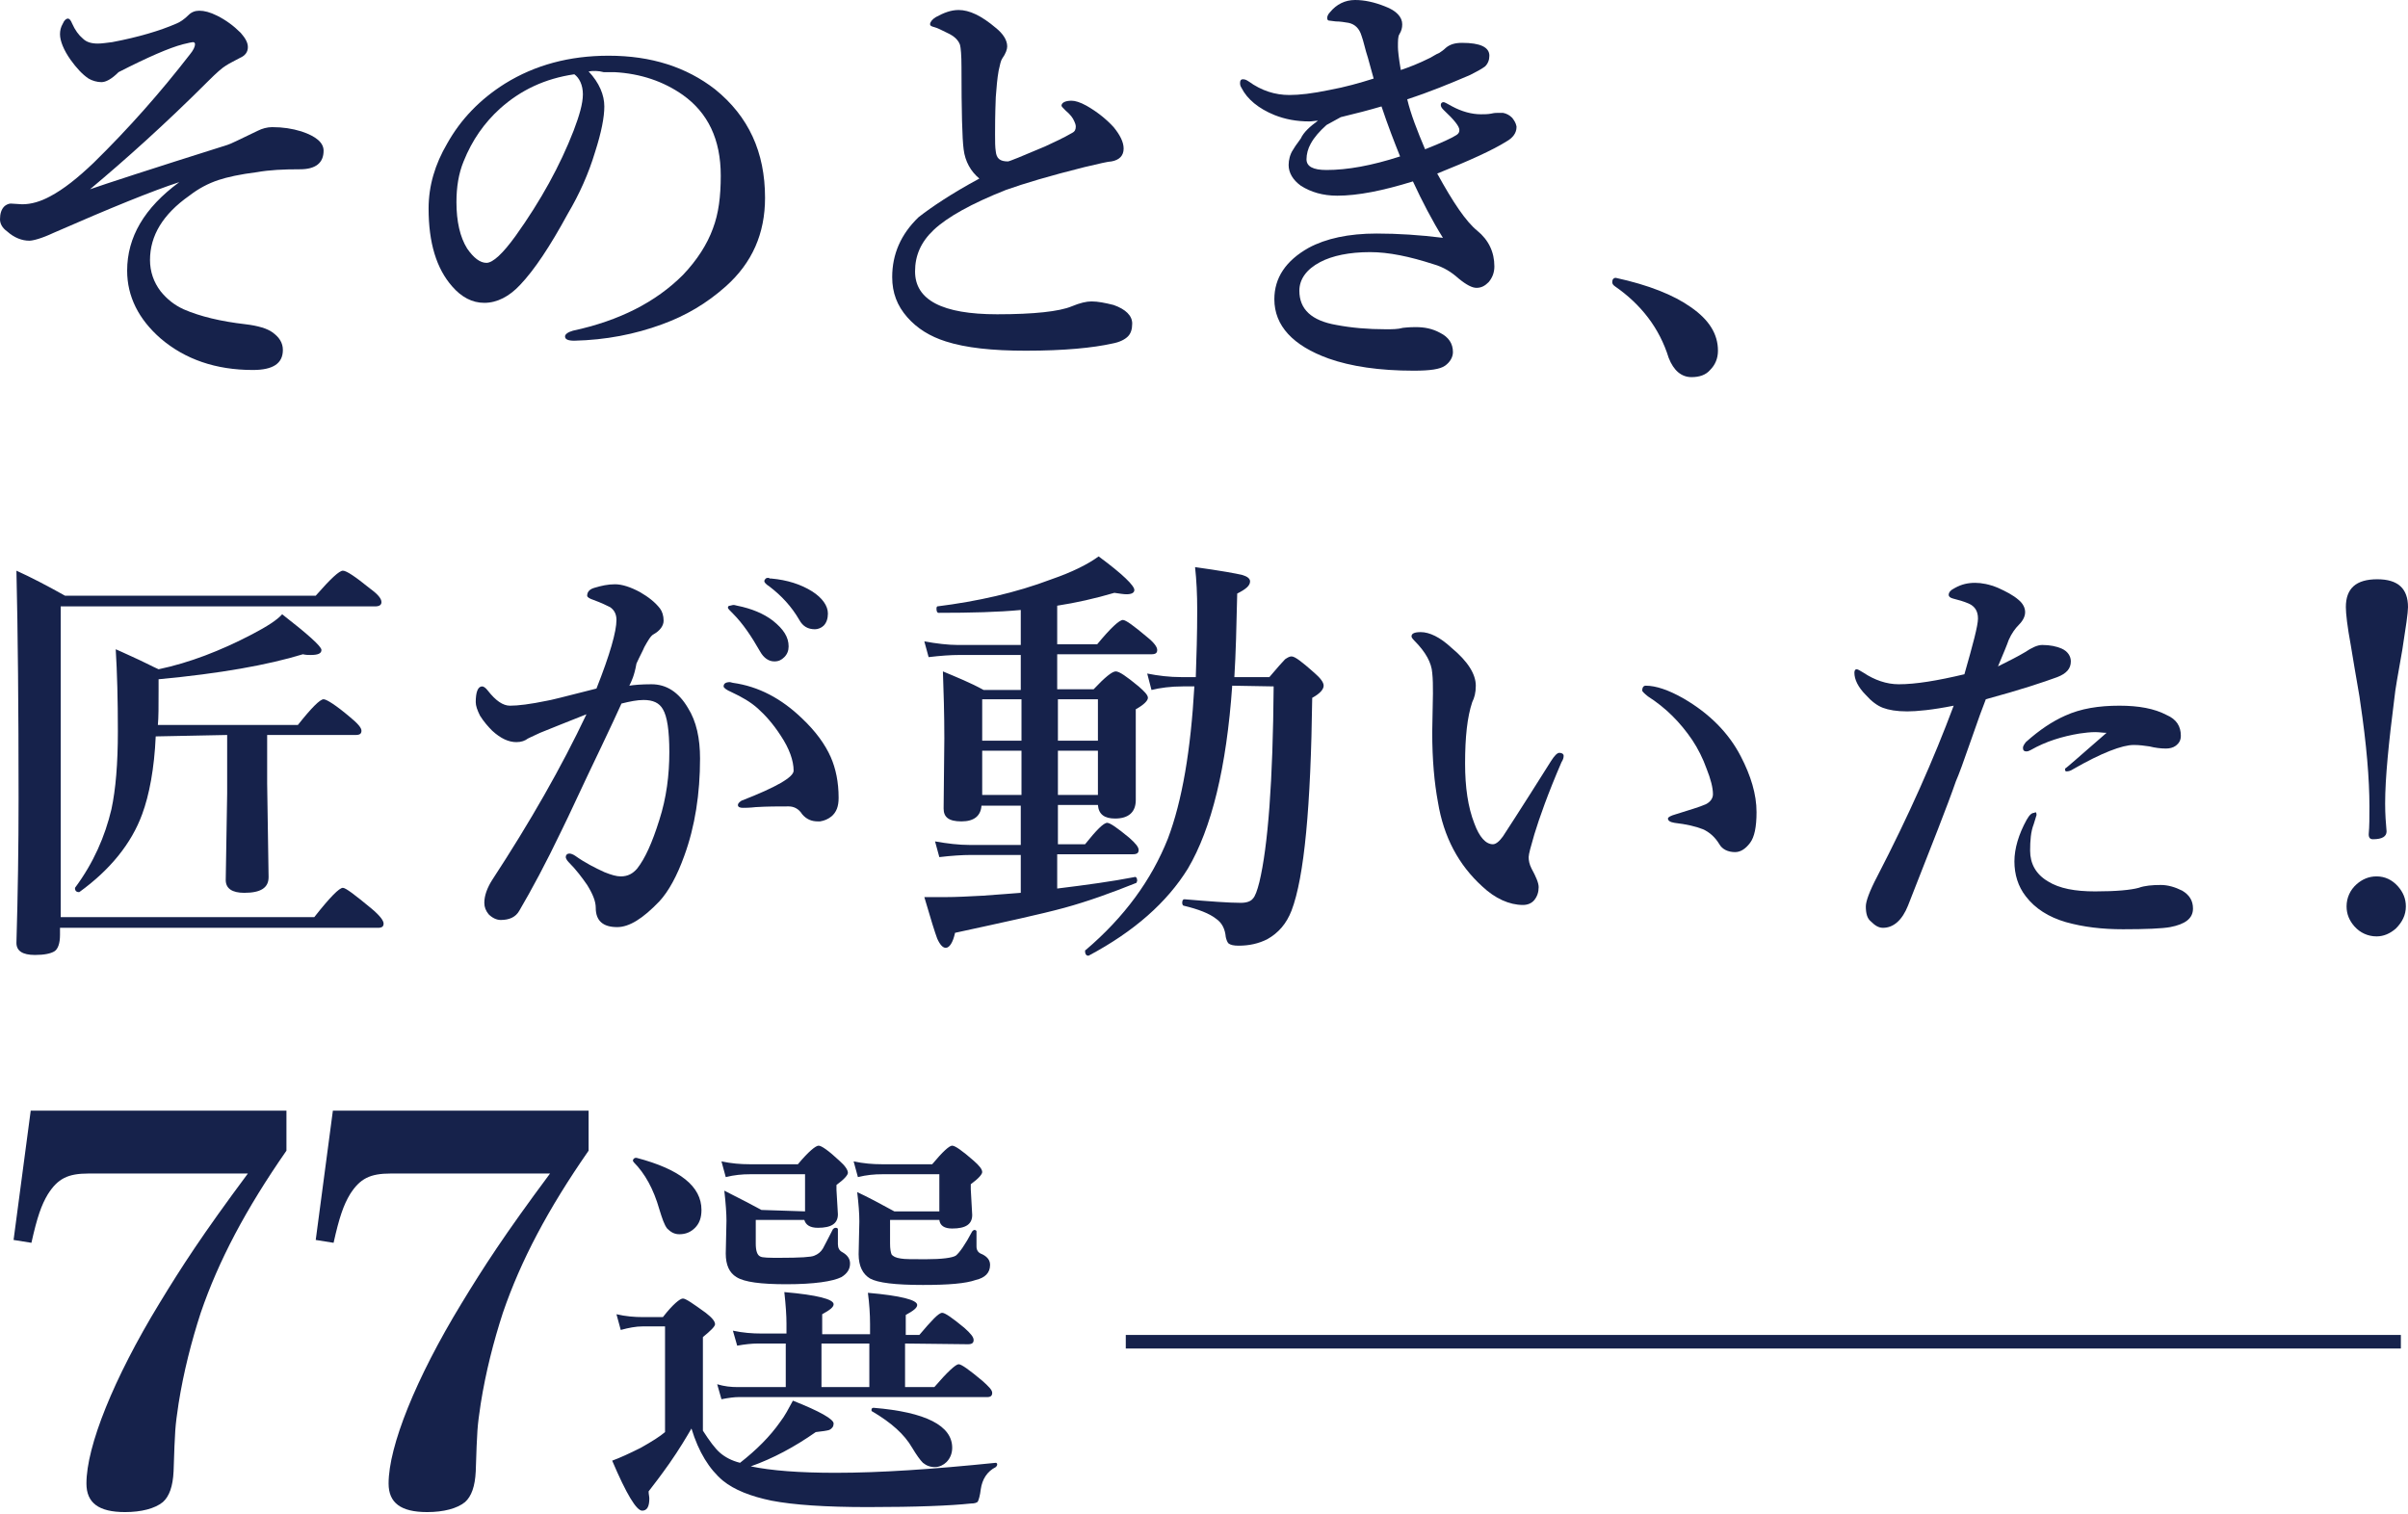 <?xml version="1.0" encoding="utf-8"?>
<!-- Generator: Adobe Illustrator 28.3.0, SVG Export Plug-In . SVG Version: 6.00 Build 0)  -->
<svg version="1.1" id="_レイヤー_2" xmlns="http://www.w3.org/2000/svg" xmlns:xlink="http://www.w3.org/1999/xlink" x="0px"
	 y="0px" viewBox="0 0 337.1 212" style="enable-background:new 0 0 337.1 212;" xml:space="preserve">
<style type="text/css">
	.st0{fill:#16224B;}
</style>
<path class="st0" d="M12.6,26.5c2-0.7,8.4-2.8,19.2-6.2c0.4-0.1,1.8-0.8,4.3-2c0.6-0.3,1.3-0.5,2-0.5c1.5,0,2.8,0.2,4.1,0.6
	c2.1,0.7,3.1,1.6,3.1,2.7c0,1.7-1.1,2.6-3.3,2.6c-2.4,0-4.3,0.1-6,0.4c-2.4,0.3-4.2,0.7-5.4,1.1c-1.5,0.5-2.8,1.2-4.1,2.2
	C22.8,30,21,33,21,36.4c0,1.6,0.5,3.1,1.5,4.4c0.9,1.1,1.9,1.9,3.2,2.5c2.3,1,5.2,1.7,8.7,2.1c1.7,0.2,3,0.6,3.7,1.1
	c1,0.7,1.5,1.5,1.5,2.5c0,1.9-1.4,2.8-4.2,2.8c-5.2,0-9.5-1.5-12.9-4.4c-3.1-2.7-4.7-5.9-4.7-9.5c0-4.7,2.4-8.8,7.3-12.4
	c-3.7,1.2-9.6,3.6-17.6,7.1c-1.7,0.8-2.9,1.1-3.4,1.1c-1,0-2.1-0.4-3.1-1.3c-0.7-0.5-1-1.1-1-1.7c0-0.8,0.2-1.4,0.6-1.8
	c0.2-0.2,0.6-0.4,0.9-0.4l1.6,0.1c1.3,0,2.6-0.4,3.9-1.1c1.9-1,3.9-2.6,6.1-4.7c4.9-4.8,9.4-9.9,13.5-15.2c0.5-0.6,0.7-1.1,0.7-1.4
	c0-0.2-0.1-0.3-0.3-0.3c-0.1,0-0.6,0.1-1.4,0.3c-1.9,0.5-4.9,1.8-9,3.9c-1,1-1.8,1.4-2.4,1.4s-1.3-0.2-1.8-0.5
	c-0.9-0.6-1.7-1.5-2.5-2.6C8.9,7,8.4,5.7,8.4,4.8c0-0.5,0.1-1,0.4-1.5c0.2-0.5,0.5-0.7,0.7-0.7c0.2,0,0.4,0.2,0.6,0.7
	c0.4,0.9,0.9,1.6,1.5,2.1c0.5,0.5,1.2,0.7,2.1,0.7c0.5,0,1.2-0.1,2-0.2c3.7-0.7,6.7-1.6,9-2.6c0.5-0.2,1.1-0.6,1.7-1.2
	c0.4-0.4,0.9-0.6,1.5-0.6c0.7,0,1.5,0.2,2.5,0.7c1.2,0.6,2.3,1.4,3.3,2.4c0.7,0.8,1,1.4,1,2c0,0.7-0.4,1.2-1.1,1.5
	c-0.7,0.4-1.4,0.7-2,1.1c-0.5,0.3-1.3,1-2.4,2.1C23.1,17.4,17.5,22.4,12.6,26.5L12.6,26.5z"/>
<path class="st0" d="M82.4,10c1.5,1.6,2.2,3.3,2.2,4.9c0,1.5-0.4,3.6-1.3,6.4c-0.9,3-2.2,5.9-3.8,8.6c-2.5,4.6-4.7,7.9-6.7,10
	c-1.5,1.6-3.2,2.5-5,2.5c-1.7,0-3.2-0.8-4.5-2.3C61.1,37.6,60,34,60,29.2c0-3.2,0.9-6.2,2.6-9.1c1.9-3.4,4.6-6.2,8.1-8.4
	c4.2-2.6,9-3.9,14.5-3.9c6,0,10.9,1.6,14.9,4.7c4.7,3.8,7,8.8,7,15.2c0,5-1.8,9.1-5.5,12.4c-2.7,2.4-5.6,4.1-8.9,5.3
	c-3.8,1.4-7.9,2.2-12.3,2.3c-0.9,0-1.3-0.2-1.3-0.6c0-0.3,0.4-0.6,1.1-0.8c6.5-1.4,11.6-4,15.4-7.8c2-2.1,3.4-4.3,4.2-6.5
	c0.8-2.1,1.1-4.5,1.1-7.4c0-5.1-1.8-8.8-5.3-11.3c-2.7-1.9-5.9-3-9.6-3.2c-0.4,0-0.9,0-1.5,0C83.8,9.9,83,9.9,82.4,10L82.4,10z
	 M80.4,10.4c-4.1,0.6-7.5,2.2-10.4,4.8c-2.2,2-3.9,4.4-5.1,7.4c-0.7,1.7-1,3.6-1,5.7c0,2.7,0.5,4.9,1.5,6.5c0.9,1.3,1.8,2,2.7,2
	s2.3-1.3,4.1-3.8c3.5-4.9,6.2-9.8,8.1-14.7c0.8-2.1,1.3-3.8,1.3-5.1S81.1,10.9,80.4,10.4L80.4,10.4z"/>
<path class="st0" d="M137.1,25c-1.2-1-2-2.4-2.2-4.1c-0.2-1.5-0.3-5.3-0.3-11.5c0-1.7-0.1-2.7-0.2-3.1c-0.2-0.6-0.7-1.2-1.8-1.7
	c-0.8-0.4-1.4-0.7-1.8-0.8c-0.4-0.1-0.6-0.2-0.6-0.4c0-0.3,0.3-0.7,0.8-1c1.1-0.6,2.1-1,3.2-1c1.5,0,3.2,0.8,5.2,2.5
	c1,0.8,1.6,1.7,1.6,2.6c0,0.4-0.2,1-0.7,1.7c-0.2,0.3-0.3,0.8-0.5,1.7c-0.2,1.1-0.3,2.4-0.4,3.7c-0.1,2.5-0.1,4.2-0.1,5.2
	c0,1,0,1.8,0.1,2.4c0.1,1,0.6,1.4,1.7,1.4c0.2,0,1.9-0.7,5.2-2.1c1.3-0.6,2.6-1.2,3.8-1.9c0.4-0.2,0.5-0.5,0.5-0.9
	c0-0.2-0.1-0.5-0.2-0.7c-0.2-0.5-0.6-1-1.2-1.5c-0.4-0.4-0.6-0.6-0.6-0.7c0-0.4,0.5-0.7,1.4-0.7c0.5,0,1.2,0.2,2.1,0.7
	c1.4,0.8,2.7,1.8,3.8,3c0.9,1.1,1.4,2.1,1.4,3c0,1-0.6,1.6-1.7,1.8c-0.4,0-1.7,0.3-3.8,0.8c-4.8,1.2-8.5,2.3-11,3.2
	c-4.8,1.9-8.2,3.8-10.1,5.6c-1.8,1.7-2.6,3.6-2.6,5.8c0,4,3.8,6,11.5,6c5.2,0,8.7-0.4,10.4-1.1c1.2-0.5,2.1-0.7,2.8-0.7
	c0.9,0,1.9,0.2,3.1,0.5c1.7,0.6,2.6,1.5,2.6,2.6c0,0.8-0.2,1.4-0.6,1.8c-0.4,0.4-1.1,0.8-2.2,1c-2.7,0.6-6.7,1-12.1,1
	c-4.7,0-8.4-0.4-11.2-1.3c-2.2-0.7-4-1.8-5.4-3.4c-1.4-1.6-2.1-3.4-2.1-5.6c0-3.2,1.2-6,3.7-8.4C130.4,29,133.2,27.1,137.1,25
	L137.1,25z"/>
<path class="st0" d="M184.5,16.9c-0.4,0-0.8,0.1-1.2,0.1c-1.8,0-3.4-0.3-4.9-0.9c-2.2-0.9-3.8-2.2-4.6-3.8c-0.2-0.3-0.2-0.5-0.2-0.7
	c0-0.3,0.1-0.5,0.4-0.5s0.5,0.1,0.8,0.3c1.8,1.3,3.7,1.9,5.7,1.9c1.4,0,3.2-0.2,5.6-0.7c2.2-0.4,4.3-1,6.2-1.6l-0.8-2.9
	c-0.4-1.2-0.6-2.3-0.9-3.1c-0.3-1-0.9-1.6-1.8-1.8C188.2,3.1,187.6,3,187,3l-0.8-0.1c-0.3,0-0.4-0.1-0.4-0.4c0-0.2,0.1-0.5,0.4-0.8
	c0.9-1.1,2.1-1.7,3.5-1.7c1.3,0,2.7,0.3,4.2,0.9c1.6,0.6,2.4,1.5,2.4,2.5c0,0.5-0.1,0.9-0.4,1.4c-0.2,0.3-0.2,0.9-0.2,1.8
	c0,0.4,0.1,1.5,0.4,3.2c1.2-0.4,2.5-0.9,4.1-1.7c0.4-0.2,0.8-0.5,1.3-0.7c0.3-0.2,0.6-0.4,0.9-0.7c0.6-0.5,1.3-0.7,2.3-0.7
	c2.5,0,3.8,0.6,3.8,1.8c0,0.6-0.2,1.1-0.6,1.5c-0.4,0.3-1.1,0.7-2.1,1.2c-2.8,1.2-5.7,2.4-8.8,3.4c0.5,2.1,1.4,4.4,2.5,7
	c2.3-0.9,3.8-1.6,4.4-2c0.3-0.2,0.4-0.4,0.4-0.7c0-0.5-0.7-1.4-2.2-2.8c-0.3-0.3-0.4-0.5-0.4-0.7c0-0.2,0.1-0.4,0.4-0.4
	c0.1,0,0.5,0.2,1.2,0.6c1.3,0.7,2.7,1.1,4,1.1c0.5,0,1,0,1.5-0.1c0.4-0.1,0.7-0.1,1.1-0.1c0.1,0,0.3,0,0.5,0
	c0.5,0.1,0.9,0.3,1.3,0.7c0.3,0.4,0.5,0.7,0.6,1.2v0.1c0,0.8-0.5,1.5-1.4,2c-1.9,1.2-5.2,2.7-9.7,4.5c2.2,4,4,6.7,5.6,8
	c1.6,1.3,2.4,3,2.4,5c0,0.9-0.3,1.6-0.8,2.2c-0.5,0.5-1,0.8-1.7,0.8c-0.6,0-1.4-0.4-2.5-1.3c-1-0.9-2.1-1.6-3.5-2
	c-3.4-1.1-6.3-1.7-8.9-1.7c-2.9,0-5.3,0.5-7,1.4c-1.9,1-2.9,2.4-2.9,4c0,2.6,1.7,4.2,5.2,4.8c2.1,0.4,4.4,0.6,6.9,0.6
	c0.9,0,1.7,0,2.4-0.2c0.9-0.1,1.5-0.1,1.8-0.1c1.2,0,2.3,0.2,3.4,0.8c1.2,0.6,1.8,1.5,1.8,2.7c0,0.7-0.4,1.4-1.1,1.9
	c-0.7,0.5-2.1,0.7-4.4,0.7c-4.8,0-8.8-0.6-11.9-1.7c-5-1.8-7.6-4.6-7.6-8.3c0-3,1.6-5.4,4.8-7.2c2.4-1.3,5.6-2,9.5-2
	c3,0,6.1,0.2,9.3,0.6c-1.5-2.4-2.9-5.1-4.2-7.9c-4.2,1.3-7.7,2-10.6,2c-2,0-3.7-0.5-5.1-1.4c-1.1-0.8-1.7-1.8-1.7-2.9
	c0-0.7,0.2-1.5,0.6-2.1c0.1-0.2,0.5-0.8,1.1-1.6C182.5,18.5,183.4,17.7,184.5,16.9L184.5,16.9z M187.7,16.4c-1.1,0.6-1.8,1-2,1.1
	c-1,0.9-1.7,1.7-2.2,2.6c-0.4,0.7-0.6,1.5-0.6,2.2c0,1,0.9,1.5,2.8,1.5c2.9,0,6.3-0.6,10.3-1.9c-0.8-2-1.7-4.3-2.6-7
	C191.7,15.4,189.8,15.9,187.7,16.4L187.7,16.4z"/>
<path class="st0" d="M226.1,40.1c-0.3-0.2-0.4-0.4-0.4-0.6c0-0.4,0.2-0.6,0.5-0.6c4.6,1,8.1,2.4,10.5,4.1c2.6,1.8,3.8,3.8,3.8,6.1
	c0,1.1-0.4,2-1.1,2.7c-0.6,0.7-1.5,1-2.6,1c-1.4,0-2.5-0.9-3.2-2.7C232.3,45.9,229.7,42.6,226.1,40.1L226.1,40.1z"/>
<path class="st0" d="M8.4,128.4H44c2.2-2.8,3.5-4.1,4-4.1c0.4,0,1.7,1,4,2.9c1.2,1,1.7,1.7,1.7,2.1c0,0.4-0.2,0.6-0.8,0.6H8.4v1
	c0,1.2-0.3,2-0.8,2.3c-0.5,0.3-1.4,0.5-2.7,0.5c-1.8,0-2.6-0.6-2.6-1.7c0.2-6.8,0.3-13.5,0.3-20.2c0-12.7-0.1-23.3-0.3-31.9
	c2,0.9,4.3,2.1,6.8,3.5h35.1c2.1-2.4,3.3-3.5,3.8-3.5s1.7,0.8,3.8,2.5c1.1,0.8,1.6,1.4,1.6,1.9c0,0.4-0.3,0.6-0.9,0.6h-44V128.4
	L8.4,128.4z M21.8,103.1c-0.2,4.5-0.9,8.2-1.9,10.9c-1.5,4.1-4.5,7.8-8.8,10.9c0,0-0.1,0-0.1,0c-0.3,0-0.5-0.2-0.5-0.5
	c0,0,0-0.1,0-0.1c2.6-3.5,4.2-7.2,5.1-11c0.6-2.8,0.9-6.4,0.9-10.9s-0.1-8.2-0.3-11.5c0.5,0.2,1.1,0.5,2,0.9c1.8,0.8,3.1,1.5,4,1.9
	c4.3-0.9,8.7-2.6,13.1-4.9c2.1-1.1,3.5-2,4.2-2.8c3.6,2.8,5.5,4.5,5.5,5c0,0.5-0.5,0.7-1.5,0.7c-0.3,0-0.7,0-1.1-0.1
	c-4.9,1.5-11.6,2.7-20.2,3.5v1.6c0,2.2,0,3.8-0.1,4.8h19.6c1.9-2.4,3.1-3.6,3.6-3.6c0.4,0,1.7,0.8,3.7,2.5c1.1,0.9,1.6,1.5,1.6,1.9
	s-0.2,0.6-0.8,0.6H37.4v6.8l0.2,13.1c0,1.5-1.1,2.2-3.4,2.2c-1.7,0-2.6-0.6-2.6-1.8l0.2-12.1v-8.2L21.8,103.1L21.8,103.1z"/>
<path class="st0" d="M88.1,96c0.6-0.1,1.7-0.2,3.1-0.2c2.1,0,3.8,1.1,5.1,3.3c1.2,1.9,1.7,4.3,1.7,7.1c0,4.9-0.7,9.5-2.2,13.6
	c-1,2.8-2.2,5-3.5,6.4c-2.3,2.4-4.2,3.6-5.9,3.6c-2,0-3-0.9-3-2.7c0-0.9-0.4-1.9-1.2-3.2c-0.7-1-1.5-2.1-2.6-3.2
	c-0.3-0.3-0.4-0.6-0.4-0.7c0-0.3,0.2-0.5,0.5-0.5c0.2,0,0.5,0.1,0.8,0.3c1.4,1,2.8,1.7,4.1,2.3c1,0.4,1.7,0.6,2.3,0.6
	c1,0,1.7-0.4,2.3-1.1c1.1-1.4,2.1-3.6,3.1-6.8c1-3.1,1.4-6.3,1.4-9.5c0-3-0.3-5-0.9-6c-0.5-0.9-1.4-1.3-2.7-1.3
	c-0.9,0-1.9,0.2-3.1,0.5c-0.6,1.3-1.5,3.3-2.8,6c-2.7,5.6-4.5,9.6-5.6,11.8c-2.2,4.6-4.2,8.3-5.9,11.2c-0.5,0.9-1.4,1.3-2.6,1.3
	c-0.6,0-1.2-0.3-1.7-0.8c-0.4-0.5-0.6-1-0.6-1.6c0-1,0.4-2.1,1.1-3.2c5.3-8.1,9.7-15.8,13.2-23.2c-2.8,1.1-5,2-6.5,2.6
	c-1.1,0.5-1.7,0.8-1.7,0.8c-0.4,0.3-0.9,0.5-1.6,0.5c-1.1,0-2.2-0.5-3.4-1.6c-0.6-0.6-1.2-1.3-1.7-2.1c-0.4-0.8-0.6-1.4-0.6-1.9
	c0-1.4,0.3-2.2,0.9-2.2c0.2,0,0.5,0.2,0.8,0.6c1.1,1.4,2.1,2.1,3.1,2.1c1.1,0,2.8-0.2,5.2-0.7c0.2,0,2.6-0.6,6.9-1.7
	c1.9-4.8,2.8-8,2.8-9.6c0-0.8-0.3-1.4-0.9-1.8c-0.4-0.2-1.2-0.6-2.3-1c-0.6-0.2-0.9-0.4-0.9-0.6c0-0.5,0.3-0.9,1-1.1
	c1-0.3,1.9-0.5,2.9-0.5s2.2,0.4,3.5,1.1c1.2,0.7,2.1,1.4,2.8,2.3c0.3,0.4,0.5,1,0.5,1.7c0,0.7-0.5,1.4-1.4,1.9
	c-0.4,0.2-0.8,0.9-1.3,1.8c-0.2,0.5-0.6,1.2-1.1,2.3C88.8,94.6,88.4,95.4,88.1,96L88.1,96z M110.4,112.9c-1.4,0-3,0-4.6,0.1
	c-0.9,0.1-1.5,0.1-1.8,0.1c-0.4,0-0.7-0.1-0.7-0.4c0-0.2,0.2-0.4,0.5-0.6c4.9-1.9,7.3-3.3,7.3-4.2c0-1.4-0.6-3.1-1.8-4.9
	c-1.1-1.7-2.2-2.9-3.2-3.8c-1-0.9-2.2-1.6-3.7-2.3c-0.7-0.3-1.1-0.6-1.1-0.8c0-0.4,0.3-0.6,0.9-0.6l0.4,0.1c3.6,0.5,6.8,2.2,9.7,5
	c1.9,1.8,3.2,3.6,4,5.4c0.7,1.6,1.1,3.5,1.1,5.7c0,1.2-0.3,2-1,2.6c-0.5,0.4-1,0.6-1.6,0.7h-0.3c-0.9,0-1.6-0.3-2.2-1
	C111.8,113.2,111.1,112.9,110.4,112.9z M103.2,84.8c2,0.4,3.7,1.1,5,2.1c1.5,1.2,2.2,2.3,2.2,3.6c0,0.6-0.2,1.1-0.6,1.5
	c-0.4,0.4-0.8,0.6-1.4,0.6c-0.8,0-1.5-0.5-2-1.4c-1.2-2.1-2.4-3.9-3.8-5.3c-0.4-0.4-0.7-0.7-0.7-0.8c0-0.2,0.1-0.3,0.3-0.3
	c0.1,0,0.3-0.1,0.5-0.1S103.1,84.8,103.2,84.8L103.2,84.8z M108,81c2.2,0.2,4.1,0.8,5.7,1.8c1.4,0.9,2.2,2,2.2,3.1
	c0,0.7-0.2,1.3-0.6,1.7c-0.3,0.3-0.8,0.5-1.2,0.5c-1,0-1.7-0.4-2.2-1.3c-1.1-1.9-2.5-3.4-4.2-4.7c-0.5-0.3-0.7-0.6-0.7-0.7
	c0-0.2,0.1-0.3,0.2-0.4c0.1-0.1,0.3-0.1,0.5-0.1C107.6,81,107.7,81,108,81L108,81z"/>
<path class="st0" d="M148.1,112.7v5.5h3.8c1.6-2,2.6-3,3.1-3c0.4,0,1.4,0.7,3.1,2.1c0.9,0.8,1.3,1.3,1.3,1.7c0,0.4-0.2,0.6-0.8,0.6
	h-10.6v4.8c4.1-0.5,7.7-1,10.8-1.6c0.2-0.1,0.4,0.1,0.4,0.5c0,0.1-0.1,0.2-0.1,0.3c-3.5,1.4-6.8,2.6-10.1,3.5s-8.4,2-15.3,3.5
	c-0.3,1.4-0.8,2.1-1.3,2.1c-0.4,0-0.8-0.4-1.2-1.3c-0.3-0.8-0.9-2.7-1.8-5.8c0.9,0,1.9,0,2.9,0c1.6,0,3.4-0.1,5.3-0.2
	c2.5-0.2,4.3-0.3,5.3-0.4v-5.3h-7c-1.2,0-2.7,0.1-4.4,0.3l-0.6-2.2c1.7,0.3,3.3,0.5,4.9,0.5h7.1v-5.5h-5.5c-0.1,1.4-1,2.2-2.8,2.2
	s-2.5-0.6-2.5-1.8l0.1-9.8c0-3.5-0.1-6.6-0.2-9.4c1.9,0.8,3.9,1.6,5.7,2.6h5.2v-4.9h-8.6c-1.2,0-2.6,0.1-4.3,0.3l-0.6-2.2
	c1.7,0.3,3.3,0.5,4.7,0.5h8.8v-4.9c-3.1,0.3-7,0.4-11.5,0.4c-0.2,0-0.3-0.2-0.3-0.6c0-0.2,0.1-0.3,0.1-0.3c5.6-0.7,11-1.9,16-3.8
	c2.9-1,5.1-2.1,6.6-3.2c3.4,2.5,5,4.1,5,4.7c0,0.4-0.4,0.6-1.1,0.6c-0.4,0-1-0.1-1.7-0.2c-2.7,0.8-5.4,1.4-8,1.8v5.4h5.6
	c1.9-2.3,3.1-3.4,3.6-3.4c0.4,0,1.5,0.8,3.4,2.4c1,0.8,1.4,1.4,1.4,1.8c0,0.4-0.2,0.6-0.8,0.6h-13.2v4.9h5.1
	c1.6-1.7,2.6-2.5,3.1-2.5s1.5,0.7,3.2,2.1c0.8,0.7,1.3,1.2,1.3,1.6s-0.6,1-1.7,1.6V112c0,1.7-1,2.6-2.9,2.6c-1.5,0-2.3-0.6-2.4-1.9
	L148.1,112.7L148.1,112.7z M137.5,103.7h5.5v-5.8h-5.5V103.7z M137.5,111.3h5.5v-6.2h-5.5V111.3z M148.1,103.7h5.6v-5.8h-5.6V103.7z
	 M148.1,111.3h5.6v-6.2h-5.6V111.3z M172.5,96c-0.8,11.5-2.9,20-6.2,25.6c-2.9,4.7-7.5,8.8-13.9,12.2h-0.1c-0.2,0-0.4-0.2-0.4-0.6
	c0-0.1,0-0.2,0.1-0.2c5.4-4.6,9.2-9.8,11.5-15.6c2-5.3,3.2-12.4,3.7-21.3h-1.6c-1.7,0-3.2,0.2-4.4,0.5l-0.6-2.3
	c1.5,0.3,3.1,0.5,4.8,0.5h2c0.1-2.9,0.2-6,0.2-9.4c0-2.2-0.1-4.2-0.3-6c3.6,0.5,5.8,0.9,6.6,1.1c0.7,0.2,1.1,0.5,1.1,0.9
	c0,0.6-0.6,1.1-1.8,1.7c-0.1,4.6-0.2,8.5-0.4,11.7h4.9c1.1-1.3,1.9-2.2,2.2-2.5c0.3-0.2,0.6-0.4,0.9-0.4c0.5,0,1.5,0.8,3.2,2.3
	c0.8,0.7,1.3,1.3,1.3,1.8s-0.5,1.1-1.6,1.7c-0.2,15.2-1.1,25.1-2.9,29.8c-0.7,1.8-1.8,3.1-3.4,4c-1.2,0.6-2.5,0.9-4,0.9
	c-0.7,0-1.1-0.1-1.4-0.3c-0.2-0.2-0.3-0.5-0.4-0.9c-0.1-1.1-0.5-2-1.4-2.6c-0.9-0.7-2.4-1.3-4.5-1.8c-0.1,0-0.2-0.2-0.2-0.4
	c0-0.3,0.1-0.5,0.3-0.5c3.6,0.3,6.2,0.5,7.9,0.5c0.8,0,1.4-0.2,1.7-0.6c0.3-0.3,0.6-1.1,0.9-2.3c1.2-5,1.9-14.1,2-27.4L172.5,96
	L172.5,96z"/>
<path class="st0" d="M218.6,106.7c-1.9,4.4-3.1,7.8-3.8,10.1c-0.5,1.7-0.8,2.8-0.8,3.2c0,0.5,0.1,1,0.4,1.6c0.6,1.1,1,2,1,2.6
	c0,0.7-0.2,1.3-0.6,1.8s-1,0.7-1.6,0.7c-1.9,0-3.9-0.9-5.7-2.6c-3.3-3-5.4-6.9-6.2-11.8c-0.5-2.7-0.8-5.9-0.8-9.8l0.1-5.4
	c0-1.1,0-2-0.1-2.9c-0.1-1.4-0.9-2.9-2.5-4.5c-0.3-0.3-0.4-0.5-0.4-0.6c0-0.4,0.4-0.6,1.3-0.6c1.2,0,2.7,0.7,4.3,2.2
	c2.3,1.9,3.4,3.7,3.4,5.3c0,1-0.2,1.7-0.5,2.3c-0.7,2.1-1,4.9-1,8.6c0,3.3,0.4,6.1,1.3,8.4c0.7,1.9,1.6,2.9,2.6,2.9
	c0.4,0,0.9-0.4,1.4-1.1c0,0,2.3-3.5,6.7-10.5c0.5-0.8,0.9-1.2,1.2-1.2c0.4,0,0.6,0.2,0.6,0.4C218.9,106.1,218.8,106.4,218.6,106.7
	L218.6,106.7z M230.4,96c1.4,0,3.2,0.6,5.3,1.8c3.6,2.1,6.3,4.8,8,8.1c1.4,2.7,2.2,5.3,2.2,7.8c0,2.1-0.3,3.5-0.9,4.3
	c-0.6,0.8-1.3,1.3-2.1,1.3c-1,0-1.8-0.4-2.2-1.1c-0.6-1-1.4-1.7-2.3-2.1c-1-0.4-2.3-0.7-4-0.9c-0.6-0.1-0.9-0.3-0.9-0.6
	c0-0.2,0.4-0.4,1.1-0.6c1.9-0.6,3.3-1,4.2-1.4c0.6-0.3,1-0.8,1-1.4c0-0.9-0.3-2.1-0.9-3.6c-0.5-1.4-1.2-2.8-2-4
	c-1.7-2.5-3.7-4.5-6.2-6.1c-0.5-0.4-0.8-0.7-0.8-0.8C229.9,96.2,230.1,96,230.4,96L230.4,96z"/>
<path class="st0" d="M283.5,91.3c0.9-0.6,1.7-1,2.4-1c1.1,0,2,0.2,2.7,0.5c0.9,0.4,1.3,1.1,1.3,1.8c0,1-0.6,1.7-1.9,2.2
	c-1.9,0.7-5.2,1.8-10,3.1c-0.4,1-1.1,2.9-2.1,5.8c-1,2.9-1.7,4.8-2.1,5.7c-1.1,3.2-3.4,9-6.7,17.4c-0.8,2-2,3.1-3.5,3.1
	c-0.6,0-1.1-0.3-1.7-0.9c-0.5-0.4-0.7-1.1-0.7-2.1c0-0.7,0.5-2.1,1.6-4.2c4.4-8.5,7.9-16.4,10.7-23.9c-3,0.6-5.2,0.8-6.5,0.8
	c-1.5,0-2.6-0.2-3.4-0.5c-0.8-0.3-1.6-0.9-2.4-1.8c-1.1-1.1-1.6-2.2-1.6-3.1c0-0.3,0.1-0.5,0.3-0.5c0.2,0,0.5,0.2,1,0.5
	c1.5,1,3.2,1.6,4.9,1.6c2.4,0,5.4-0.5,9.2-1.4c1.2-4.2,1.9-6.8,1.9-7.8s-0.4-1.7-1.3-2.1c-0.7-0.3-1.4-0.5-2.2-0.7
	c-0.4-0.1-0.6-0.3-0.6-0.5c0-0.4,0.3-0.7,0.9-1c0.9-0.5,1.8-0.7,2.8-0.7c0.9,0,2,0.2,3.2,0.7c1.1,0.5,2.1,1,2.9,1.7
	c0.6,0.5,0.9,1.1,0.9,1.7c0,0.6-0.3,1.2-0.9,1.8c-0.5,0.5-1,1.2-1.4,2.1c-0.2,0.6-0.7,1.8-1.5,3.7C281.3,92.5,282.5,91.9,283.5,91.3
	L283.5,91.3z M285.1,114.1l-0.4,1.3c-0.4,1-0.5,2.3-0.5,3.7c0,1.8,0.8,3.3,2.5,4.3c1.6,1,3.8,1.4,6.6,1.4c3,0,5-0.2,6.1-0.5
	c0.8-0.3,1.9-0.4,3.1-0.4c1,0,2,0.3,3,0.8c1,0.6,1.5,1.4,1.5,2.5c0,1.4-1.1,2.2-3.2,2.6c-1.1,0.2-3.4,0.3-6.6,0.3
	c-2.9,0-5.5-0.3-8-1c-2.4-0.7-4.3-1.9-5.6-3.6c-1.1-1.4-1.6-3.1-1.6-4.9s0.6-3.8,1.7-5.8c0.4-0.7,0.7-1,1.1-1
	C285,113.6,285.1,113.8,285.1,114.1L285.1,114.1z M294.9,102.6c-0.5,0-1-0.1-1.6-0.1c-0.7,0-1.5,0.1-2.2,0.2
	c-2.4,0.4-4.7,1.1-6.8,2.3c-0.2,0.1-0.4,0.2-0.6,0.2c-0.4,0-0.5-0.2-0.5-0.5c0-0.2,0.1-0.4,0.4-0.8c1.9-1.7,3.7-2.9,5.5-3.7
	c2.2-1,4.7-1.4,7.6-1.4c2.7,0,4.9,0.4,6.6,1.3c1.4,0.6,2,1.6,2,2.9c0,0.6-0.2,1-0.7,1.4c-0.4,0.3-0.9,0.4-1.4,0.4
	c-0.7,0-1.5-0.1-2.3-0.3c-0.7-0.1-1.4-0.2-2.2-0.2c-1.6,0-4.5,1.1-8.5,3.4c-0.3,0.2-0.6,0.3-0.9,0.3c-0.2,0-0.2-0.1-0.2-0.4
	C289.2,107.6,291.1,105.9,294.9,102.6L294.9,102.6z"/>
<path class="st0" d="M332.8,81.1c2.9,0,4.3,1.3,4.3,3.9c0,0.8-0.3,2.8-0.8,6c-0.6,3.4-1,5.6-1.1,6.7c-0.8,6.3-1.3,11.2-1.3,14.8
	c0,1.5,0.1,2.8,0.2,3.9c0,0.7-0.6,1.1-1.9,1.1c-0.4,0-0.6-0.2-0.6-0.7c0.1-1.1,0.1-2.3,0.1-3.9c0-3.8-0.4-8.7-1.3-14.7
	c0-0.3-0.5-2.9-1.3-7.8c-0.5-2.7-0.7-4.5-0.7-5.4C328.4,82.4,329.8,81.1,332.8,81.1L332.8,81.1z M332.7,122.7c1.2,0,2.2,0.5,3,1.4
	c0.7,0.8,1.1,1.7,1.1,2.8c0,1.2-0.5,2.2-1.4,3.1c-0.8,0.7-1.7,1.1-2.7,1.1c-1.2,0-2.3-0.5-3.1-1.4c-0.7-0.8-1.1-1.7-1.1-2.8
	c0-1.2,0.5-2.3,1.4-3.1C330.7,123.1,331.6,122.7,332.7,122.7L332.7,122.7z"/>
<path class="st0" d="M105.1,205.3c2.9,0.6,6.8,0.9,11.9,0.9c6.2,0,13.6-0.5,22.4-1.4c0.1,0,0.2,0.1,0.2,0.2c0,0.2-0.1,0.3-0.2,0.4
	c-1.2,0.6-1.9,1.7-2.1,3.1c-0.1,0.9-0.3,1.5-0.4,1.7c-0.1,0.2-0.5,0.3-1,0.3c-2.8,0.3-7.6,0.5-14.4,0.5c-5.9,0-10.4-0.3-13.5-0.9
	c-2.9-0.6-5.2-1.5-6.8-2.8c-1.9-1.6-3.4-4-4.4-7.3c-0.7,1.2-1.7,2.9-3.1,4.9c-1.2,1.7-2.2,3-2.9,3.9c0,0.4,0.1,0.7,0.1,1
	c0,1.1-0.3,1.7-1,1.7c-0.8,0-2.2-2.3-4.2-7c1.1-0.4,2.4-1,4-1.8c1.6-0.9,2.7-1.6,3.4-2.2v-14.8h-3.1c-1,0-2,0.2-3.1,0.5l-0.6-2.2
	c1.3,0.3,2.5,0.4,3.7,0.4h2.8c1.4-1.8,2.4-2.6,2.8-2.6c0.4,0,1.4,0.7,3.2,2c0.9,0.7,1.3,1.2,1.3,1.6c0,0.3-0.6,0.9-1.7,1.8v13.1
	c0.9,1.4,1.7,2.5,2.4,3.1c0.7,0.6,1.6,1.1,2.8,1.4c2.3-1.8,4.2-3.7,5.6-5.7c0.7-0.9,1.2-1.9,1.8-3c3.8,1.5,5.7,2.6,5.7,3.2
	c0,0.4-0.2,0.7-0.6,0.9c-0.3,0.1-1,0.2-1.9,0.3C111.2,202.6,108.2,204.2,105.1,205.3L105.1,205.3z M98.2,169.4
	c0,1.1-0.3,1.9-0.9,2.5c-0.6,0.6-1.3,0.9-2.2,0.9c-0.7,0-1.2-0.3-1.7-0.8c-0.4-0.5-0.7-1.4-1.1-2.7c-0.8-2.8-2-5-3.6-6.6
	c0-0.1-0.1-0.1-0.1-0.2c0-0.2,0.2-0.4,0.4-0.4h0.1C95.2,163.7,98.2,166.1,98.2,169.4L98.2,169.4z M126.7,188.1v6.1h4.1
	c1.8-2.1,3-3.2,3.4-3.2c0.4,0,1.5,0.8,3.3,2.3c0.9,0.8,1.4,1.3,1.4,1.7s-0.2,0.6-0.7,0.6h-34.8c-0.6,0-1.4,0.1-2.4,0.3l-0.6-2.1
	c1,0.3,1.9,0.4,2.9,0.4h6.7v-6.1h-3.9c-0.8,0-1.8,0.1-2.9,0.3l-0.6-2.1c1.4,0.3,2.7,0.4,4,0.4h3.5v-1.4c0-1.1-0.1-2.6-0.3-4.4
	c4.6,0.4,6.9,1,6.9,1.7c0,0.4-0.5,0.8-1.6,1.4v2.8h6.7v-1.4c0-1.4-0.1-2.9-0.3-4.4c4.6,0.4,6.9,1,6.9,1.7c0,0.4-0.5,0.8-1.6,1.4v2.8
	h1.9c1.7-2,2.7-3.1,3.2-3.1c0.4,0,1.4,0.7,3.1,2.1c0.9,0.8,1.3,1.3,1.3,1.7c0,0.4-0.2,0.6-0.8,0.6L126.7,188.1L126.7,188.1z
	 M112.7,169.6v-5.2H105c-1.1,0-2.2,0.1-3.4,0.4l-0.6-2.2c1.4,0.3,2.7,0.4,3.9,0.4h6.8c1.5-1.8,2.5-2.6,2.9-2.6
	c0.4,0,1.4,0.7,2.9,2.1c0.8,0.7,1.2,1.3,1.2,1.7c0,0.3-0.5,0.9-1.6,1.7v0.7l0.2,3.4c0,1.3-0.9,1.9-2.8,1.9c-1.1,0-1.7-0.4-1.9-1.1
	h-6.8v3.3c0,1,0.2,1.6,0.6,1.8c0.3,0.2,1.3,0.2,2.8,0.2c2.8,0,4.4-0.1,4.8-0.3c0.5-0.2,0.9-0.5,1.2-1c0.2-0.4,0.7-1.3,1.4-2.7
	c0.1-0.1,0.2-0.2,0.4-0.2c0.2,0,0.3,0.1,0.3,0.2v2.1c0,0.5,0.2,0.9,0.6,1.1c0.7,0.4,1.1,0.9,1.1,1.6c0,0.8-0.4,1.4-1.2,1.9
	c-1.2,0.6-3.8,1-7.7,1c-3.6,0-5.9-0.3-7-1c-1-0.6-1.5-1.7-1.5-3.3l0.1-4.6c0-1-0.1-2.4-0.3-4.2c2.2,1.1,3.9,2,5.2,2.7L112.7,169.6
	L112.7,169.6z M121.7,188.1H115v6.1h6.7V188.1z M131.5,169.6v-5.2h-8c-1.1,0-2.2,0.1-3.4,0.4l-0.6-2.2c1.4,0.3,2.7,0.4,3.9,0.4h7.1
	c1.5-1.8,2.4-2.6,2.8-2.6s1.4,0.7,3,2.1c0.8,0.7,1.2,1.2,1.2,1.6c0,0.3-0.5,0.9-1.6,1.7v0.7l0.2,3.6c0,1.3-0.9,1.9-2.8,1.9
	c-1.1,0-1.7-0.4-1.8-1.2h-6.9v3.3c0,0.8,0.1,1.2,0.2,1.5c0.2,0.3,0.6,0.5,1.3,0.6c0.5,0.1,1.7,0.1,3.5,0.1c2.3,0,3.7-0.2,4.2-0.5
	c0.5-0.4,1.3-1.5,2.3-3.4c0.1-0.1,0.2-0.2,0.3-0.2c0.2,0,0.3,0.1,0.3,0.2v2.1c0,0.5,0.2,0.9,0.8,1.1c0.8,0.4,1.1,0.9,1.1,1.5
	c0,1.1-0.7,1.8-2,2.1c-1.4,0.5-3.8,0.7-7.4,0.7c-3.9,0-6.3-0.3-7.4-0.9c-1-0.6-1.6-1.7-1.6-3.4l0.1-4.6c0-1.1-0.1-2.4-0.3-4.1
	c1.5,0.7,3.2,1.6,5.2,2.7L131.5,169.6L131.5,169.6z M133.3,202.7c0,0.8-0.3,1.5-0.8,2c-0.4,0.4-1,0.7-1.6,0.7
	c-0.7,0-1.2-0.2-1.7-0.6c-0.4-0.4-0.9-1.1-1.5-2.1c-1.1-1.9-2.9-3.5-5.6-5.1c-0.1,0-0.1-0.1-0.1-0.2c0-0.2,0.1-0.3,0.3-0.3
	C129.6,197.7,133.3,199.6,133.3,202.7L133.3,202.7z"/>
<rect x="157.6" y="186.9" class="st0" width="178.5" height="1.9"/>
<path class="st0" d="M12.4,164.3c-2.9,0-4.3,0.7-5.7,2.9c-0.9,1.5-1.5,3.2-2.3,6.8l-2.5-0.4l2.4-18.1h35.8v5.6
	c-5.7,8.2-9.5,15.4-12,22.7c-1.3,4-2.4,8.3-3.1,12.7c-0.5,3.4-0.5,3.5-0.7,9.5c-0.1,2.1-0.6,3.5-1.5,4.3c-1.1,0.9-3,1.4-5.3,1.4
	c-3.7,0-5.4-1.3-5.4-4c0-5.2,3.8-14.7,10.2-25.2c3.1-5.1,6-9.6,12.4-18.2H12.4z"/>
<path class="st0" d="M54.7,164.3c-2.9,0-4.3,0.7-5.7,2.9c-0.9,1.5-1.5,3.2-2.3,6.8l-2.5-0.4l2.4-18.1h35.8v5.6
	c-5.7,8.2-9.5,15.4-12,22.7c-1.3,4-2.4,8.3-3.1,12.7c-0.5,3.4-0.5,3.5-0.7,9.5c-0.1,2.1-0.6,3.5-1.5,4.3c-1.1,0.9-3,1.4-5.3,1.4
	c-3.7,0-5.4-1.3-5.4-4c0-5.2,3.8-14.7,10.2-25.2c3.1-5.1,6-9.6,12.4-18.2H54.7z"/>
</svg>
